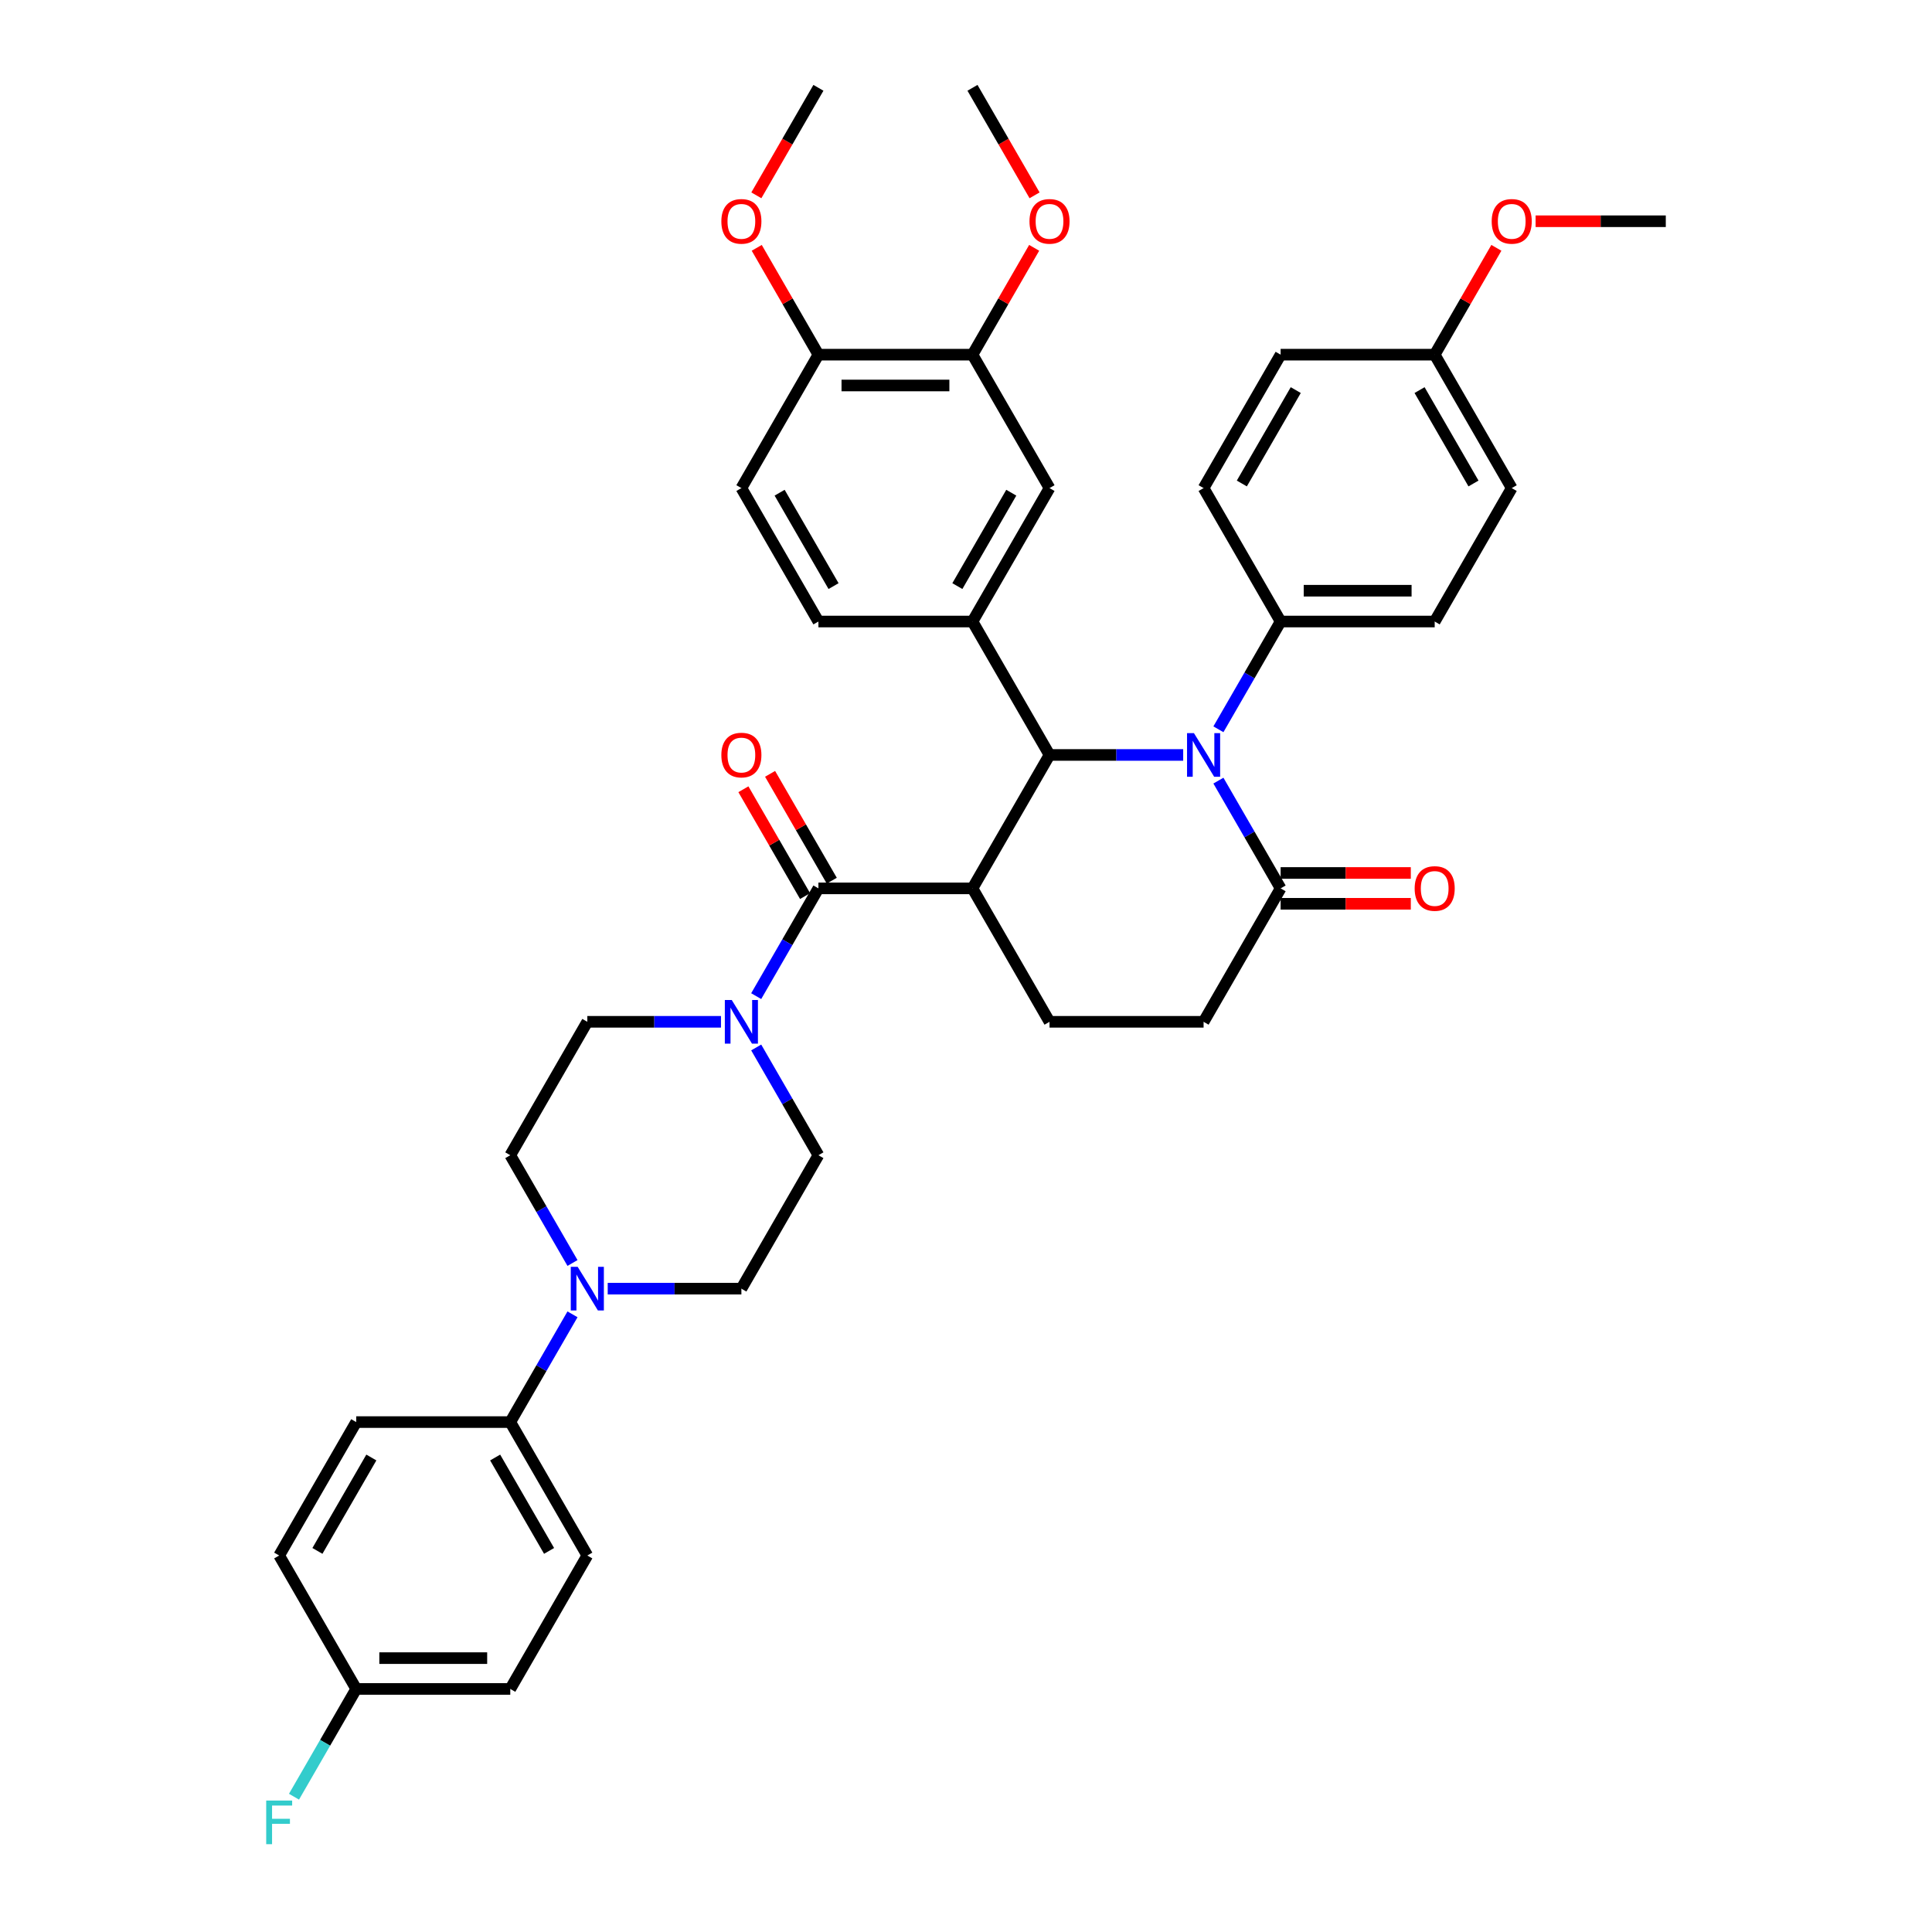 <?xml version='1.0' encoding='iso-8859-1'?>
<svg version='1.1' baseProfile='full'
              xmlns='http://www.w3.org/2000/svg'
                      xmlns:rdkit='http://www.rdkit.org/xml'
                      xmlns:xlink='http://www.w3.org/1999/xlink'
                  xml:space='preserve'
width='1000px' height='1000px' viewBox='0 0 1000 1000'>
<!-- END OF HEADER -->
<rect style='opacity:1.0;fill:#FFFFFF;stroke:none' width='1000' height='1000' x='0' y='0'> </rect>
<path class='bond-0' d='M 503.357,459.823 L 543.23,390.762' style='fill:none;fill-rule:evenodd;stroke:#000000;stroke-width:6px;stroke-linecap:butt;stroke-linejoin:miter;stroke-opacity:1' />
<path class='bond-2' d='M 503.357,459.823 L 423.612,459.823' style='fill:none;fill-rule:evenodd;stroke:#000000;stroke-width:6px;stroke-linecap:butt;stroke-linejoin:miter;stroke-opacity:1' />
<path class='bond-7' d='M 503.357,459.823 L 543.23,528.885' style='fill:none;fill-rule:evenodd;stroke:#000000;stroke-width:6px;stroke-linecap:butt;stroke-linejoin:miter;stroke-opacity:1' />
<path class='bond-1' d='M 543.23,390.762 L 577.823,390.762' style='fill:none;fill-rule:evenodd;stroke:#000000;stroke-width:6px;stroke-linecap:butt;stroke-linejoin:miter;stroke-opacity:1' />
<path class='bond-1' d='M 577.823,390.762 L 612.417,390.762' style='fill:none;fill-rule:evenodd;stroke:#0000FF;stroke-width:6px;stroke-linecap:butt;stroke-linejoin:miter;stroke-opacity:1' />
<path class='bond-3' d='M 543.23,390.762 L 503.357,321.7' style='fill:none;fill-rule:evenodd;stroke:#000000;stroke-width:6px;stroke-linecap:butt;stroke-linejoin:miter;stroke-opacity:1' />
<path class='bond-9' d='M 630.646,377.476 L 646.747,349.588' style='fill:none;fill-rule:evenodd;stroke:#0000FF;stroke-width:6px;stroke-linecap:butt;stroke-linejoin:miter;stroke-opacity:1' />
<path class='bond-9' d='M 646.747,349.588 L 662.848,321.7' style='fill:none;fill-rule:evenodd;stroke:#000000;stroke-width:6px;stroke-linecap:butt;stroke-linejoin:miter;stroke-opacity:1' />
<path class='bond-39' d='M 630.646,404.047 L 646.747,431.935' style='fill:none;fill-rule:evenodd;stroke:#0000FF;stroke-width:6px;stroke-linecap:butt;stroke-linejoin:miter;stroke-opacity:1' />
<path class='bond-39' d='M 646.747,431.935 L 662.848,459.823' style='fill:none;fill-rule:evenodd;stroke:#000000;stroke-width:6px;stroke-linecap:butt;stroke-linejoin:miter;stroke-opacity:1' />
<path class='bond-4' d='M 423.612,459.823 L 407.511,487.711' style='fill:none;fill-rule:evenodd;stroke:#000000;stroke-width:6px;stroke-linecap:butt;stroke-linejoin:miter;stroke-opacity:1' />
<path class='bond-4' d='M 407.511,487.711 L 391.41,515.599' style='fill:none;fill-rule:evenodd;stroke:#0000FF;stroke-width:6px;stroke-linecap:butt;stroke-linejoin:miter;stroke-opacity:1' />
<path class='bond-12' d='M 430.518,455.836 L 414.555,428.187' style='fill:none;fill-rule:evenodd;stroke:#000000;stroke-width:6px;stroke-linecap:butt;stroke-linejoin:miter;stroke-opacity:1' />
<path class='bond-12' d='M 414.555,428.187 L 398.592,400.539' style='fill:none;fill-rule:evenodd;stroke:#FF0000;stroke-width:6px;stroke-linecap:butt;stroke-linejoin:miter;stroke-opacity:1' />
<path class='bond-12' d='M 416.706,463.811 L 400.743,436.162' style='fill:none;fill-rule:evenodd;stroke:#000000;stroke-width:6px;stroke-linecap:butt;stroke-linejoin:miter;stroke-opacity:1' />
<path class='bond-12' d='M 400.743,436.162 L 384.78,408.513' style='fill:none;fill-rule:evenodd;stroke:#FF0000;stroke-width:6px;stroke-linecap:butt;stroke-linejoin:miter;stroke-opacity:1' />
<path class='bond-8' d='M 503.357,321.7 L 543.23,252.639' style='fill:none;fill-rule:evenodd;stroke:#000000;stroke-width:6px;stroke-linecap:butt;stroke-linejoin:miter;stroke-opacity:1' />
<path class='bond-8' d='M 495.526,303.367 L 523.437,255.024' style='fill:none;fill-rule:evenodd;stroke:#000000;stroke-width:6px;stroke-linecap:butt;stroke-linejoin:miter;stroke-opacity:1' />
<path class='bond-16' d='M 503.357,321.7 L 423.612,321.7' style='fill:none;fill-rule:evenodd;stroke:#000000;stroke-width:6px;stroke-linecap:butt;stroke-linejoin:miter;stroke-opacity:1' />
<path class='bond-14' d='M 391.41,542.17 L 407.511,570.058' style='fill:none;fill-rule:evenodd;stroke:#0000FF;stroke-width:6px;stroke-linecap:butt;stroke-linejoin:miter;stroke-opacity:1' />
<path class='bond-14' d='M 407.511,570.058 L 423.612,597.946' style='fill:none;fill-rule:evenodd;stroke:#000000;stroke-width:6px;stroke-linecap:butt;stroke-linejoin:miter;stroke-opacity:1' />
<path class='bond-15' d='M 373.181,528.885 L 338.588,528.885' style='fill:none;fill-rule:evenodd;stroke:#0000FF;stroke-width:6px;stroke-linecap:butt;stroke-linejoin:miter;stroke-opacity:1' />
<path class='bond-15' d='M 338.588,528.885 L 303.994,528.885' style='fill:none;fill-rule:evenodd;stroke:#000000;stroke-width:6px;stroke-linecap:butt;stroke-linejoin:miter;stroke-opacity:1' />
<path class='bond-5' d='M 662.848,459.823 L 622.975,528.885' style='fill:none;fill-rule:evenodd;stroke:#000000;stroke-width:6px;stroke-linecap:butt;stroke-linejoin:miter;stroke-opacity:1' />
<path class='bond-20' d='M 662.848,467.798 L 696.54,467.798' style='fill:none;fill-rule:evenodd;stroke:#000000;stroke-width:6px;stroke-linecap:butt;stroke-linejoin:miter;stroke-opacity:1' />
<path class='bond-20' d='M 696.54,467.798 L 730.233,467.798' style='fill:none;fill-rule:evenodd;stroke:#FF0000;stroke-width:6px;stroke-linecap:butt;stroke-linejoin:miter;stroke-opacity:1' />
<path class='bond-20' d='M 662.848,451.849 L 696.54,451.849' style='fill:none;fill-rule:evenodd;stroke:#000000;stroke-width:6px;stroke-linecap:butt;stroke-linejoin:miter;stroke-opacity:1' />
<path class='bond-20' d='M 696.54,451.849 L 730.233,451.849' style='fill:none;fill-rule:evenodd;stroke:#FF0000;stroke-width:6px;stroke-linecap:butt;stroke-linejoin:miter;stroke-opacity:1' />
<path class='bond-6' d='M 296.324,653.722 L 280.222,625.834' style='fill:none;fill-rule:evenodd;stroke:#0000FF;stroke-width:6px;stroke-linecap:butt;stroke-linejoin:miter;stroke-opacity:1' />
<path class='bond-6' d='M 280.222,625.834 L 264.121,597.946' style='fill:none;fill-rule:evenodd;stroke:#000000;stroke-width:6px;stroke-linecap:butt;stroke-linejoin:miter;stroke-opacity:1' />
<path class='bond-11' d='M 296.324,680.293 L 280.222,708.181' style='fill:none;fill-rule:evenodd;stroke:#0000FF;stroke-width:6px;stroke-linecap:butt;stroke-linejoin:miter;stroke-opacity:1' />
<path class='bond-11' d='M 280.222,708.181 L 264.121,736.069' style='fill:none;fill-rule:evenodd;stroke:#000000;stroke-width:6px;stroke-linecap:butt;stroke-linejoin:miter;stroke-opacity:1' />
<path class='bond-40' d='M 314.552,667.008 L 349.146,667.008' style='fill:none;fill-rule:evenodd;stroke:#0000FF;stroke-width:6px;stroke-linecap:butt;stroke-linejoin:miter;stroke-opacity:1' />
<path class='bond-40' d='M 349.146,667.008 L 383.739,667.008' style='fill:none;fill-rule:evenodd;stroke:#000000;stroke-width:6px;stroke-linecap:butt;stroke-linejoin:miter;stroke-opacity:1' />
<path class='bond-13' d='M 543.23,528.885 L 622.975,528.885' style='fill:none;fill-rule:evenodd;stroke:#000000;stroke-width:6px;stroke-linecap:butt;stroke-linejoin:miter;stroke-opacity:1' />
<path class='bond-10' d='M 543.23,252.639 L 503.357,183.577' style='fill:none;fill-rule:evenodd;stroke:#000000;stroke-width:6px;stroke-linecap:butt;stroke-linejoin:miter;stroke-opacity:1' />
<path class='bond-22' d='M 662.848,321.7 L 742.593,321.7' style='fill:none;fill-rule:evenodd;stroke:#000000;stroke-width:6px;stroke-linecap:butt;stroke-linejoin:miter;stroke-opacity:1' />
<path class='bond-22' d='M 674.81,305.751 L 730.631,305.751' style='fill:none;fill-rule:evenodd;stroke:#000000;stroke-width:6px;stroke-linecap:butt;stroke-linejoin:miter;stroke-opacity:1' />
<path class='bond-23' d='M 662.848,321.7 L 622.975,252.639' style='fill:none;fill-rule:evenodd;stroke:#000000;stroke-width:6px;stroke-linecap:butt;stroke-linejoin:miter;stroke-opacity:1' />
<path class='bond-28' d='M 503.357,183.577 L 519.32,155.929' style='fill:none;fill-rule:evenodd;stroke:#000000;stroke-width:6px;stroke-linecap:butt;stroke-linejoin:miter;stroke-opacity:1' />
<path class='bond-28' d='M 519.32,155.929 L 535.283,128.28' style='fill:none;fill-rule:evenodd;stroke:#FF0000;stroke-width:6px;stroke-linecap:butt;stroke-linejoin:miter;stroke-opacity:1' />
<path class='bond-41' d='M 503.357,183.577 L 423.612,183.577' style='fill:none;fill-rule:evenodd;stroke:#000000;stroke-width:6px;stroke-linecap:butt;stroke-linejoin:miter;stroke-opacity:1' />
<path class='bond-41' d='M 491.395,199.527 L 435.574,199.527' style='fill:none;fill-rule:evenodd;stroke:#000000;stroke-width:6px;stroke-linecap:butt;stroke-linejoin:miter;stroke-opacity:1' />
<path class='bond-24' d='M 264.121,736.069 L 303.994,805.131' style='fill:none;fill-rule:evenodd;stroke:#000000;stroke-width:6px;stroke-linecap:butt;stroke-linejoin:miter;stroke-opacity:1' />
<path class='bond-24' d='M 256.29,754.403 L 284.201,802.746' style='fill:none;fill-rule:evenodd;stroke:#000000;stroke-width:6px;stroke-linecap:butt;stroke-linejoin:miter;stroke-opacity:1' />
<path class='bond-25' d='M 264.121,736.069 L 184.376,736.069' style='fill:none;fill-rule:evenodd;stroke:#000000;stroke-width:6px;stroke-linecap:butt;stroke-linejoin:miter;stroke-opacity:1' />
<path class='bond-17' d='M 423.612,597.946 L 383.739,667.008' style='fill:none;fill-rule:evenodd;stroke:#000000;stroke-width:6px;stroke-linecap:butt;stroke-linejoin:miter;stroke-opacity:1' />
<path class='bond-18' d='M 303.994,528.885 L 264.121,597.946' style='fill:none;fill-rule:evenodd;stroke:#000000;stroke-width:6px;stroke-linecap:butt;stroke-linejoin:miter;stroke-opacity:1' />
<path class='bond-21' d='M 423.612,321.7 L 383.739,252.639' style='fill:none;fill-rule:evenodd;stroke:#000000;stroke-width:6px;stroke-linecap:butt;stroke-linejoin:miter;stroke-opacity:1' />
<path class='bond-21' d='M 431.443,303.367 L 403.533,255.024' style='fill:none;fill-rule:evenodd;stroke:#000000;stroke-width:6px;stroke-linecap:butt;stroke-linejoin:miter;stroke-opacity:1' />
<path class='bond-19' d='M 423.612,183.577 L 383.739,252.639' style='fill:none;fill-rule:evenodd;stroke:#000000;stroke-width:6px;stroke-linecap:butt;stroke-linejoin:miter;stroke-opacity:1' />
<path class='bond-34' d='M 423.612,183.577 L 407.649,155.929' style='fill:none;fill-rule:evenodd;stroke:#000000;stroke-width:6px;stroke-linecap:butt;stroke-linejoin:miter;stroke-opacity:1' />
<path class='bond-34' d='M 407.649,155.929 L 391.686,128.28' style='fill:none;fill-rule:evenodd;stroke:#FF0000;stroke-width:6px;stroke-linecap:butt;stroke-linejoin:miter;stroke-opacity:1' />
<path class='bond-31' d='M 742.593,321.7 L 782.466,252.639' style='fill:none;fill-rule:evenodd;stroke:#000000;stroke-width:6px;stroke-linecap:butt;stroke-linejoin:miter;stroke-opacity:1' />
<path class='bond-32' d='M 622.975,252.639 L 662.848,183.577' style='fill:none;fill-rule:evenodd;stroke:#000000;stroke-width:6px;stroke-linecap:butt;stroke-linejoin:miter;stroke-opacity:1' />
<path class='bond-32' d='M 642.768,250.254 L 670.679,201.911' style='fill:none;fill-rule:evenodd;stroke:#000000;stroke-width:6px;stroke-linecap:butt;stroke-linejoin:miter;stroke-opacity:1' />
<path class='bond-30' d='M 303.994,805.131 L 264.121,874.192' style='fill:none;fill-rule:evenodd;stroke:#000000;stroke-width:6px;stroke-linecap:butt;stroke-linejoin:miter;stroke-opacity:1' />
<path class='bond-29' d='M 184.376,736.069 L 144.503,805.131' style='fill:none;fill-rule:evenodd;stroke:#000000;stroke-width:6px;stroke-linecap:butt;stroke-linejoin:miter;stroke-opacity:1' />
<path class='bond-29' d='M 192.207,754.403 L 164.297,802.746' style='fill:none;fill-rule:evenodd;stroke:#000000;stroke-width:6px;stroke-linecap:butt;stroke-linejoin:miter;stroke-opacity:1' />
<path class='bond-26' d='M 184.376,874.192 L 144.503,805.131' style='fill:none;fill-rule:evenodd;stroke:#000000;stroke-width:6px;stroke-linecap:butt;stroke-linejoin:miter;stroke-opacity:1' />
<path class='bond-33' d='M 184.376,874.192 L 168.275,902.08' style='fill:none;fill-rule:evenodd;stroke:#000000;stroke-width:6px;stroke-linecap:butt;stroke-linejoin:miter;stroke-opacity:1' />
<path class='bond-33' d='M 168.275,902.08 L 152.174,929.968' style='fill:none;fill-rule:evenodd;stroke:#33CCCC;stroke-width:6px;stroke-linecap:butt;stroke-linejoin:miter;stroke-opacity:1' />
<path class='bond-43' d='M 184.376,874.192 L 264.121,874.192' style='fill:none;fill-rule:evenodd;stroke:#000000;stroke-width:6px;stroke-linecap:butt;stroke-linejoin:miter;stroke-opacity:1' />
<path class='bond-43' d='M 196.338,858.243 L 252.16,858.243' style='fill:none;fill-rule:evenodd;stroke:#000000;stroke-width:6px;stroke-linecap:butt;stroke-linejoin:miter;stroke-opacity:1' />
<path class='bond-27' d='M 742.593,183.577 L 662.848,183.577' style='fill:none;fill-rule:evenodd;stroke:#000000;stroke-width:6px;stroke-linecap:butt;stroke-linejoin:miter;stroke-opacity:1' />
<path class='bond-35' d='M 742.593,183.577 L 758.556,155.929' style='fill:none;fill-rule:evenodd;stroke:#000000;stroke-width:6px;stroke-linecap:butt;stroke-linejoin:miter;stroke-opacity:1' />
<path class='bond-35' d='M 758.556,155.929 L 774.519,128.28' style='fill:none;fill-rule:evenodd;stroke:#FF0000;stroke-width:6px;stroke-linecap:butt;stroke-linejoin:miter;stroke-opacity:1' />
<path class='bond-42' d='M 742.593,183.577 L 782.466,252.639' style='fill:none;fill-rule:evenodd;stroke:#000000;stroke-width:6px;stroke-linecap:butt;stroke-linejoin:miter;stroke-opacity:1' />
<path class='bond-42' d='M 734.762,201.911 L 762.673,250.254' style='fill:none;fill-rule:evenodd;stroke:#000000;stroke-width:6px;stroke-linecap:butt;stroke-linejoin:miter;stroke-opacity:1' />
<path class='bond-36' d='M 535.486,101.103 L 519.422,73.279' style='fill:none;fill-rule:evenodd;stroke:#FF0000;stroke-width:6px;stroke-linecap:butt;stroke-linejoin:miter;stroke-opacity:1' />
<path class='bond-36' d='M 519.422,73.279 L 503.357,45.455' style='fill:none;fill-rule:evenodd;stroke:#000000;stroke-width:6px;stroke-linecap:butt;stroke-linejoin:miter;stroke-opacity:1' />
<path class='bond-37' d='M 391.483,101.103 L 407.548,73.279' style='fill:none;fill-rule:evenodd;stroke:#FF0000;stroke-width:6px;stroke-linecap:butt;stroke-linejoin:miter;stroke-opacity:1' />
<path class='bond-37' d='M 407.548,73.279 L 423.612,45.455' style='fill:none;fill-rule:evenodd;stroke:#000000;stroke-width:6px;stroke-linecap:butt;stroke-linejoin:miter;stroke-opacity:1' />
<path class='bond-38' d='M 794.826,114.516 L 828.519,114.516' style='fill:none;fill-rule:evenodd;stroke:#FF0000;stroke-width:6px;stroke-linecap:butt;stroke-linejoin:miter;stroke-opacity:1' />
<path class='bond-38' d='M 828.519,114.516 L 862.211,114.516' style='fill:none;fill-rule:evenodd;stroke:#000000;stroke-width:6px;stroke-linecap:butt;stroke-linejoin:miter;stroke-opacity:1' />
<path  class='atom-2' d='M 617.983 379.47
L 625.384 391.432
Q 626.117 392.612, 627.297 394.749
Q 628.478 396.886, 628.541 397.014
L 628.541 379.47
L 631.54 379.47
L 631.54 402.054
L 628.446 402.054
L 620.503 388.976
Q 619.578 387.444, 618.589 385.69
Q 617.632 383.936, 617.345 383.393
L 617.345 402.054
L 614.411 402.054
L 614.411 379.47
L 617.983 379.47
' fill='#0000FF'/>
<path  class='atom-5' d='M 378.747 517.593
L 386.148 529.555
Q 386.881 530.735, 388.062 532.872
Q 389.242 535.009, 389.306 535.137
L 389.306 517.593
L 392.304 517.593
L 392.304 540.177
L 389.21 540.177
L 381.267 527.098
Q 380.342 525.567, 379.353 523.813
Q 378.396 522.059, 378.109 521.516
L 378.109 540.177
L 375.175 540.177
L 375.175 517.593
L 378.747 517.593
' fill='#0000FF'/>
<path  class='atom-7' d='M 299.002 655.716
L 306.402 667.678
Q 307.136 668.858, 308.316 670.995
Q 309.496 673.132, 309.56 673.26
L 309.56 655.716
L 312.559 655.716
L 312.559 678.3
L 309.465 678.3
L 301.522 665.221
Q 300.597 663.69, 299.608 661.936
Q 298.651 660.181, 298.364 659.639
L 298.364 678.3
L 295.429 678.3
L 295.429 655.716
L 299.002 655.716
' fill='#0000FF'/>
<path  class='atom-13' d='M 373.372 390.826
Q 373.372 385.403, 376.052 382.373
Q 378.731 379.342, 383.739 379.342
Q 388.747 379.342, 391.427 382.373
Q 394.106 385.403, 394.106 390.826
Q 394.106 396.312, 391.395 399.438
Q 388.684 402.532, 383.739 402.532
Q 378.763 402.532, 376.052 399.438
Q 373.372 396.344, 373.372 390.826
M 383.739 399.98
Q 387.184 399.98, 389.034 397.684
Q 390.916 395.355, 390.916 390.826
Q 390.916 386.392, 389.034 384.159
Q 387.184 381.894, 383.739 381.894
Q 380.294 381.894, 378.412 384.127
Q 376.562 386.36, 376.562 390.826
Q 376.562 395.387, 378.412 397.684
Q 380.294 399.98, 383.739 399.98
' fill='#FF0000'/>
<path  class='atom-21' d='M 732.226 459.887
Q 732.226 454.464, 734.906 451.434
Q 737.585 448.404, 742.593 448.404
Q 747.601 448.404, 750.281 451.434
Q 752.96 454.464, 752.96 459.887
Q 752.96 465.374, 750.249 468.5
Q 747.537 471.594, 742.593 471.594
Q 737.617 471.594, 734.906 468.5
Q 732.226 465.405, 732.226 459.887
M 742.593 469.042
Q 746.038 469.042, 747.888 466.745
Q 749.77 464.417, 749.77 459.887
Q 749.77 455.453, 747.888 453.22
Q 746.038 450.956, 742.593 450.956
Q 739.148 450.956, 737.266 453.188
Q 735.416 455.421, 735.416 459.887
Q 735.416 464.449, 737.266 466.745
Q 739.148 469.042, 742.593 469.042
' fill='#FF0000'/>
<path  class='atom-29' d='M 532.863 114.58
Q 532.863 109.157, 535.542 106.127
Q 538.222 103.096, 543.23 103.096
Q 548.238 103.096, 550.917 106.127
Q 553.597 109.157, 553.597 114.58
Q 553.597 120.066, 550.885 123.192
Q 548.174 126.286, 543.23 126.286
Q 538.254 126.286, 535.542 123.192
Q 532.863 120.098, 532.863 114.58
M 543.23 123.735
Q 546.675 123.735, 548.525 121.438
Q 550.407 119.109, 550.407 114.58
Q 550.407 110.146, 548.525 107.913
Q 546.675 105.648, 543.23 105.648
Q 539.785 105.648, 537.903 107.881
Q 536.053 110.114, 536.053 114.58
Q 536.053 119.141, 537.903 121.438
Q 539.785 123.735, 543.23 123.735
' fill='#FF0000'/>
<path  class='atom-34' d='M 137.789 931.962
L 151.218 931.962
L 151.218 934.545
L 140.819 934.545
L 140.819 941.403
L 150.07 941.403
L 150.07 944.019
L 140.819 944.019
L 140.819 954.545
L 137.789 954.545
L 137.789 931.962
' fill='#33CCCC'/>
<path  class='atom-35' d='M 373.372 114.58
Q 373.372 109.157, 376.052 106.127
Q 378.731 103.096, 383.739 103.096
Q 388.747 103.096, 391.427 106.127
Q 394.106 109.157, 394.106 114.58
Q 394.106 120.066, 391.395 123.192
Q 388.684 126.286, 383.739 126.286
Q 378.763 126.286, 376.052 123.192
Q 373.372 120.098, 373.372 114.58
M 383.739 123.735
Q 387.184 123.735, 389.034 121.438
Q 390.916 119.109, 390.916 114.58
Q 390.916 110.146, 389.034 107.913
Q 387.184 105.648, 383.739 105.648
Q 380.294 105.648, 378.412 107.881
Q 376.562 110.114, 376.562 114.58
Q 376.562 119.141, 378.412 121.438
Q 380.294 123.735, 383.739 123.735
' fill='#FF0000'/>
<path  class='atom-36' d='M 772.099 114.58
Q 772.099 109.157, 774.778 106.127
Q 777.458 103.096, 782.466 103.096
Q 787.474 103.096, 790.153 106.127
Q 792.833 109.157, 792.833 114.58
Q 792.833 120.066, 790.121 123.192
Q 787.41 126.286, 782.466 126.286
Q 777.49 126.286, 774.778 123.192
Q 772.099 120.098, 772.099 114.58
M 782.466 123.735
Q 785.911 123.735, 787.761 121.438
Q 789.643 119.109, 789.643 114.58
Q 789.643 110.146, 787.761 107.913
Q 785.911 105.648, 782.466 105.648
Q 779.021 105.648, 777.139 107.881
Q 775.289 110.114, 775.289 114.58
Q 775.289 119.141, 777.139 121.438
Q 779.021 123.735, 782.466 123.735
' fill='#FF0000'/>
</svg>

